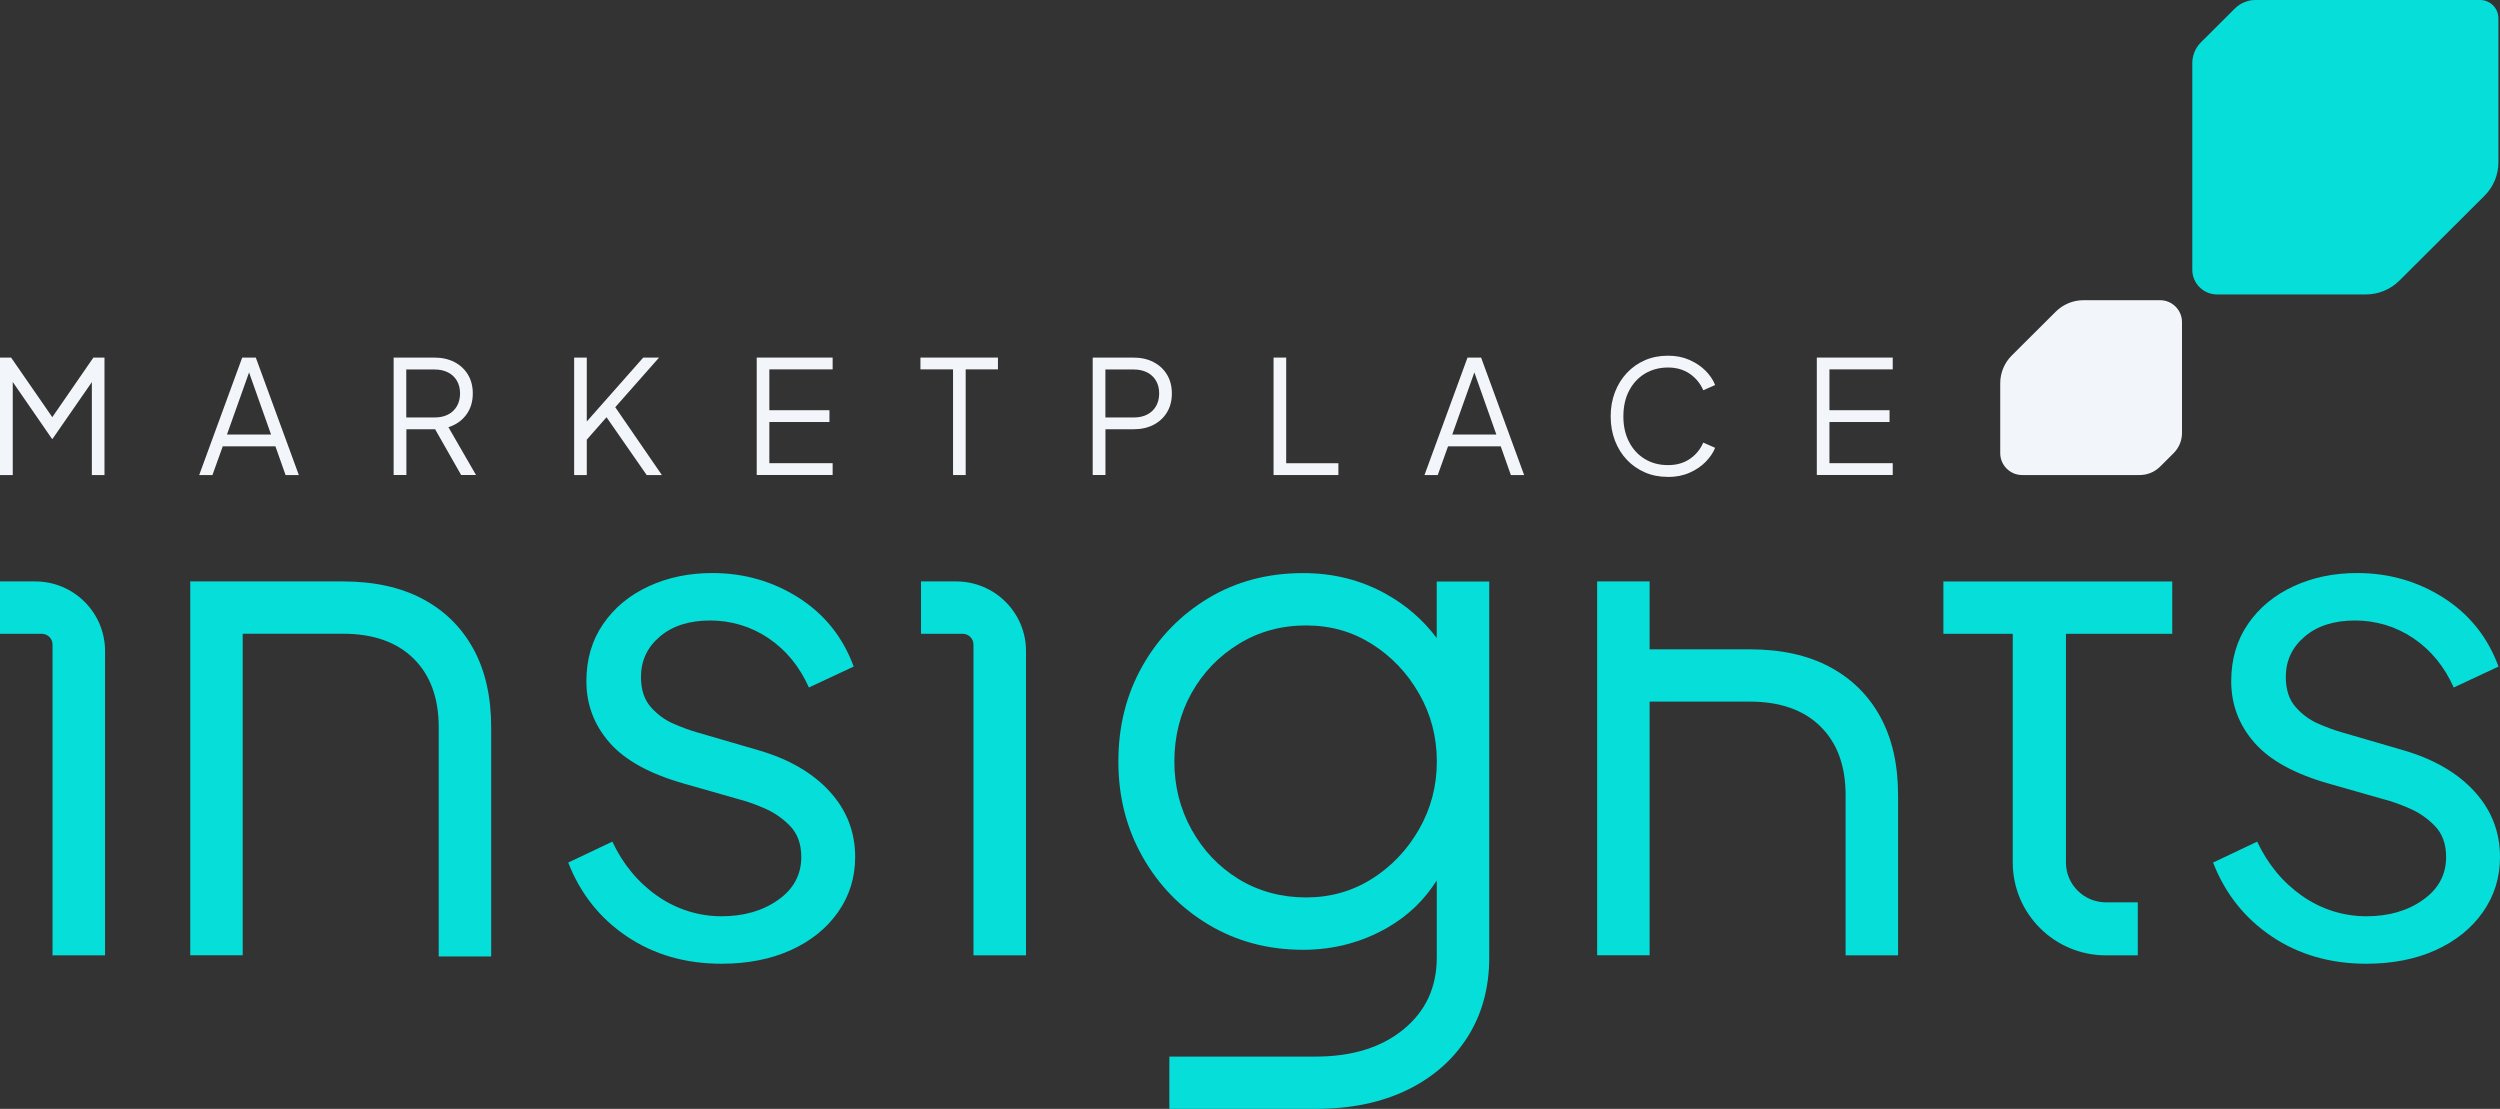 <?xml version="1.0" encoding="UTF-8"?> <svg xmlns="http://www.w3.org/2000/svg" width="248" height="110" viewBox="0 0 248 110" fill="none"><rect x="0" y="0" width="248" height="110" fill="#333333" stroke="none"/><path d="M238.019 27.838L246.464 19.421C247.345 18.543 247.842 17.351 247.842 16.107V1.812C247.842 0.81 247.029 0 246.024 0H223.753C222.98 0 222.235 0.309 221.687 0.855L218.334 4.197C217.786 4.743 217.476 5.485 217.476 6.256V26.757C217.476 28.113 218.576 29.21 219.937 29.21H234.694C235.942 29.21 237.138 28.715 238.019 27.838Z" fill="#06DED9"></path><path d="M203.932 30.915L199.563 35.27C198.835 35.995 198.423 36.986 198.423 38.015V44.952C198.423 46.15 199.399 47.124 200.602 47.124H212.265C213.016 47.124 213.738 46.825 214.275 46.297L215.624 44.952C216.155 44.423 216.454 43.703 216.454 42.949V31.95C216.454 30.752 215.477 29.779 214.275 29.779H206.687C205.654 29.779 204.666 30.189 203.932 30.915Z" fill="#F2F5FA"></path><path d="M41.922 59.411C39.749 58.258 37.107 57.678 34.008 57.678H18.872V94.765H24.077V62.865H34.008C37.017 62.865 39.354 63.687 41.019 65.324C42.684 66.961 43.52 69.234 43.52 72.142V94.883H48.725V72.142C48.725 69.099 48.132 66.505 46.952 64.356C45.773 62.213 44.096 60.564 41.917 59.411H41.922Z" fill="#06DED9"></path><path d="M75.252 74.427L69.071 72.626C68.422 72.441 67.671 72.165 66.813 71.794C65.955 71.422 65.204 70.871 64.555 70.134C63.905 69.397 63.584 68.401 63.584 67.158C63.584 65.543 64.21 64.204 65.458 63.147C66.705 62.083 68.376 61.554 70.454 61.554C72.531 61.554 74.519 62.145 76.252 63.321C77.985 64.497 79.317 66.123 80.243 68.199L84.686 66.123C83.619 63.214 81.807 60.947 79.238 59.304C76.669 57.667 73.807 56.845 70.663 56.845C68.348 56.845 66.243 57.284 64.346 58.162C62.449 59.039 60.941 60.283 59.835 61.898C58.723 63.512 58.17 65.403 58.17 67.574C58.17 69.881 58.932 71.912 60.462 73.662C61.992 75.417 64.464 76.778 67.891 77.746L73.237 79.271C73.977 79.456 74.835 79.754 75.806 80.171C76.777 80.587 77.635 81.172 78.374 81.937C79.114 82.697 79.487 83.727 79.487 85.015C79.487 86.77 78.724 88.188 77.195 89.268C75.665 90.354 73.79 90.894 71.572 90.894C69.353 90.894 67.14 90.225 65.221 88.885C63.301 87.546 61.805 85.746 60.744 83.49L56.369 85.566C57.571 88.655 59.519 91.102 62.2 92.903C64.882 94.703 68.01 95.603 71.572 95.603C74.163 95.603 76.455 95.153 78.448 94.253C80.435 93.353 81.999 92.098 83.133 90.483C84.268 88.869 84.833 87.046 84.833 85.015C84.833 82.522 83.986 80.356 82.298 78.511C80.61 76.666 78.261 75.304 75.252 74.427Z" fill="#06DED9"></path><path d="M91.359 62.871H95.497C96.089 62.871 96.569 63.349 96.569 63.94V94.77H101.78V64.581C101.78 60.772 98.681 57.678 94.853 57.678H91.364V62.865L91.359 62.871Z" fill="#06DED9"></path><path d="M0 62.871H4.138C4.731 62.871 5.211 63.349 5.211 63.94V94.77H10.421V64.581C10.421 60.772 7.322 57.678 3.494 57.678H0V62.871Z" fill="#06DED9"></path><path d="M142.534 63.31C141.201 61.526 139.53 60.058 137.498 58.927C135.02 57.543 132.276 56.851 129.273 56.851C125.756 56.851 122.617 57.684 119.862 59.343C117.107 61.003 114.934 63.242 113.336 66.055C111.738 68.868 110.942 72.03 110.942 75.535C110.942 79.04 111.738 82.146 113.336 84.981C114.934 87.817 117.118 90.067 119.896 91.727C122.673 93.386 125.795 94.219 129.267 94.219C132.276 94.219 135.054 93.493 137.6 92.042C139.649 90.871 141.292 89.296 142.528 87.333V94.984C142.528 97.938 141.427 100.312 139.231 102.112C137.029 103.913 134.128 104.813 130.515 104.813H116.001V110H130.515C133.987 110 137.007 109.376 139.576 108.132C142.144 106.889 144.148 105.133 145.582 102.872C147.016 100.61 147.733 97.983 147.733 94.984V57.689H142.522V63.321L142.534 63.31ZM140.761 82.281C139.581 84.334 138.017 85.971 136.075 87.192C134.133 88.413 131.954 89.026 129.549 89.026C127.144 89.026 124.819 88.413 122.848 87.192C120.878 85.971 119.331 84.334 118.197 82.281C117.062 80.227 116.497 77.982 116.497 75.535C116.497 73.088 117.062 70.787 118.197 68.756C119.331 66.725 120.895 65.099 122.882 63.878C124.869 62.657 127.094 62.044 129.549 62.044C132.005 62.044 134.133 62.657 136.075 63.878C138.017 65.099 139.581 66.736 140.761 68.789C141.941 70.843 142.534 73.093 142.534 75.535C142.534 77.977 141.941 80.227 140.761 82.281Z" fill="#06DED9"></path><path d="M181.487 66.145C179.313 64.992 176.671 64.412 173.572 64.412H163.642V57.678H158.437V94.765H163.642V69.6H173.572C176.581 69.6 178.918 70.421 180.583 72.058C182.249 73.695 183.084 75.968 183.084 78.877V94.77H188.289V78.877C188.289 75.833 187.696 73.24 186.517 71.09C185.337 68.947 183.66 67.299 181.481 66.145H181.487Z" fill="#06DED9"></path><path d="M245.465 78.511C243.777 76.666 241.429 75.304 238.42 74.427L232.238 72.626C231.589 72.441 230.838 72.165 229.98 71.794C229.122 71.422 228.371 70.871 227.722 70.134C227.073 69.397 226.751 68.401 226.751 67.158C226.751 65.543 227.378 64.204 228.625 63.147C229.873 62.083 231.544 61.554 233.621 61.554C235.699 61.554 237.686 62.145 239.419 63.321C241.152 64.497 242.485 66.123 243.41 68.199L247.853 66.123C246.786 63.214 244.974 60.947 242.405 59.304C239.837 57.667 236.975 56.845 233.83 56.845C231.516 56.845 229.41 57.284 227.513 58.162C225.616 59.039 224.109 60.283 223.002 61.898C221.89 63.512 221.337 65.403 221.337 67.574C221.337 69.881 222.099 71.912 223.629 73.662C225.159 75.417 227.632 76.778 231.058 77.746L236.404 79.271C237.144 79.456 238.002 79.754 238.973 80.171C239.944 80.587 240.802 81.172 241.542 81.937C242.281 82.697 242.654 83.727 242.654 85.015C242.654 86.77 241.892 88.188 240.362 89.268C238.832 90.354 236.958 90.894 234.739 90.894C232.52 90.894 230.307 90.225 228.388 88.885C226.469 87.546 224.973 85.746 223.911 83.49L219.536 85.566C220.739 88.655 222.686 91.102 225.368 92.903C228.049 94.703 231.177 95.603 234.739 95.603C237.33 95.603 239.622 95.153 241.615 94.253C243.602 93.353 245.166 92.098 246.301 90.483C247.435 88.869 248 87.046 248 85.015C248 82.522 247.153 80.356 245.465 78.511Z" fill="#06DED9"></path><path d="M192.783 62.871H199.665V85.566C199.665 90.641 203.808 94.77 208.9 94.77H212.067V89.51H208.9C206.721 89.51 204.943 87.743 204.943 85.566V62.871H215.488V57.684H192.783V62.871Z" fill="#06DED9"></path><path d="M0 47.124V35.472H1.101L5.493 41.824H4.883L9.264 35.472H10.365V47.124H9.112V37.16L9.518 37.317L5.216 43.529H5.154L0.869 37.317L1.265 37.16V47.124H0Z" fill="#F2F5FA"></path><path d="M19.759 47.124L24.027 35.472H25.376L29.644 47.124H28.328L27.323 44.277H22.096L21.074 47.124H19.759ZM22.508 43.107H26.889L24.518 36.412H24.896L22.514 43.107H22.508Z" fill="#F2F5FA"></path><path d="M39.049 47.124V35.472H43.068C43.831 35.472 44.502 35.618 45.078 35.916C45.654 36.215 46.1 36.631 46.422 37.166C46.743 37.7 46.901 38.325 46.901 39.033C46.901 39.855 46.681 40.564 46.252 41.143C45.818 41.728 45.23 42.139 44.485 42.381L47.218 47.118H45.744L42.888 42.099L43.734 42.583H40.313V47.118H39.06L39.049 47.124ZM40.302 41.413H43.125C43.627 41.413 44.068 41.318 44.44 41.126C44.818 40.935 45.112 40.659 45.321 40.299C45.53 39.939 45.637 39.517 45.637 39.028C45.637 38.538 45.53 38.116 45.321 37.762C45.112 37.407 44.818 37.132 44.44 36.941C44.062 36.749 43.622 36.654 43.125 36.654H40.302V41.424V41.413Z" fill="#F2F5FA"></path><path d="M56.956 35.472H58.209V42.274L57.927 42.133L63.809 35.472H65.379L60.654 40.822L60.716 39.934L65.661 47.129H64.154L60.168 41.391L58.209 43.613V47.129H56.956V35.472Z" fill="#F2F5FA"></path><path d="M75.066 47.124V35.472H82.597V36.642H76.319V40.693H82.281V41.863H76.319V45.948H82.597V47.118H75.066V47.124Z" fill="#F2F5FA"></path><path d="M94.543 47.124V36.642H91.308V35.472H98.997V36.642H95.796V47.124H94.543Z" fill="#F2F5FA"></path><path d="M108.396 47.124V35.472H112.416C113.178 35.472 113.85 35.618 114.425 35.916C115.001 36.215 115.447 36.631 115.769 37.166C116.091 37.7 116.249 38.325 116.249 39.033C116.249 39.742 116.091 40.361 115.769 40.896C115.447 41.43 115.007 41.841 114.437 42.139C113.867 42.437 113.195 42.583 112.421 42.583H109.661V47.118H108.408L108.396 47.124ZM109.655 41.413H112.478C112.98 41.413 113.421 41.318 113.793 41.126C114.171 40.935 114.465 40.659 114.674 40.299C114.883 39.939 114.99 39.517 114.99 39.028C114.99 38.538 114.883 38.116 114.674 37.762C114.465 37.407 114.171 37.132 113.793 36.941C113.415 36.749 112.975 36.654 112.478 36.654H109.655V41.424V41.413Z" fill="#F2F5FA"></path><path d="M126.337 47.124V35.472H127.59V45.953H132.767V47.124H126.332H126.337Z" fill="#F2F5FA"></path><path d="M141.309 47.124L145.577 35.472H146.926L151.194 47.124H149.878L148.873 44.277H143.646L142.624 47.124H141.309ZM144.058 43.107H148.439L146.068 36.412H146.446L144.064 43.107H144.058Z" fill="#F2F5FA"></path><path d="M165.459 47.309C164.635 47.309 163.873 47.163 163.184 46.865C162.496 46.567 161.892 46.15 161.389 45.616C160.881 45.081 160.486 44.446 160.204 43.714C159.921 42.983 159.78 42.184 159.78 41.306C159.78 40.429 159.921 39.63 160.204 38.898C160.486 38.167 160.881 37.531 161.389 36.991C161.897 36.451 162.496 36.029 163.184 35.731C163.873 35.433 164.635 35.286 165.459 35.286C166.284 35.286 166.967 35.427 167.605 35.708C168.237 35.99 168.773 36.355 169.208 36.794C169.643 37.239 169.953 37.706 170.139 38.195L168.965 38.713C168.672 38.038 168.226 37.492 167.622 37.075C167.018 36.665 166.301 36.457 165.465 36.457C164.63 36.457 163.845 36.659 163.173 37.064C162.501 37.469 161.982 38.038 161.604 38.763C161.225 39.489 161.039 40.333 161.039 41.306C161.039 42.28 161.225 43.112 161.604 43.838C161.982 44.569 162.501 45.132 163.173 45.537C163.845 45.942 164.607 46.139 165.465 46.139C166.323 46.139 167.023 45.937 167.622 45.531C168.22 45.126 168.672 44.581 168.965 43.906L170.139 44.423C169.953 44.901 169.637 45.363 169.208 45.807C168.773 46.252 168.243 46.612 167.605 46.893C166.972 47.174 166.255 47.315 165.459 47.315V47.309Z" fill="#F2F5FA"></path><path d="M180.228 47.124V35.472H187.759V36.642H181.481V40.693H187.442V41.863H181.481V45.948H187.759V47.118H180.228V47.124Z" fill="#F2F5FA"></path></svg> 